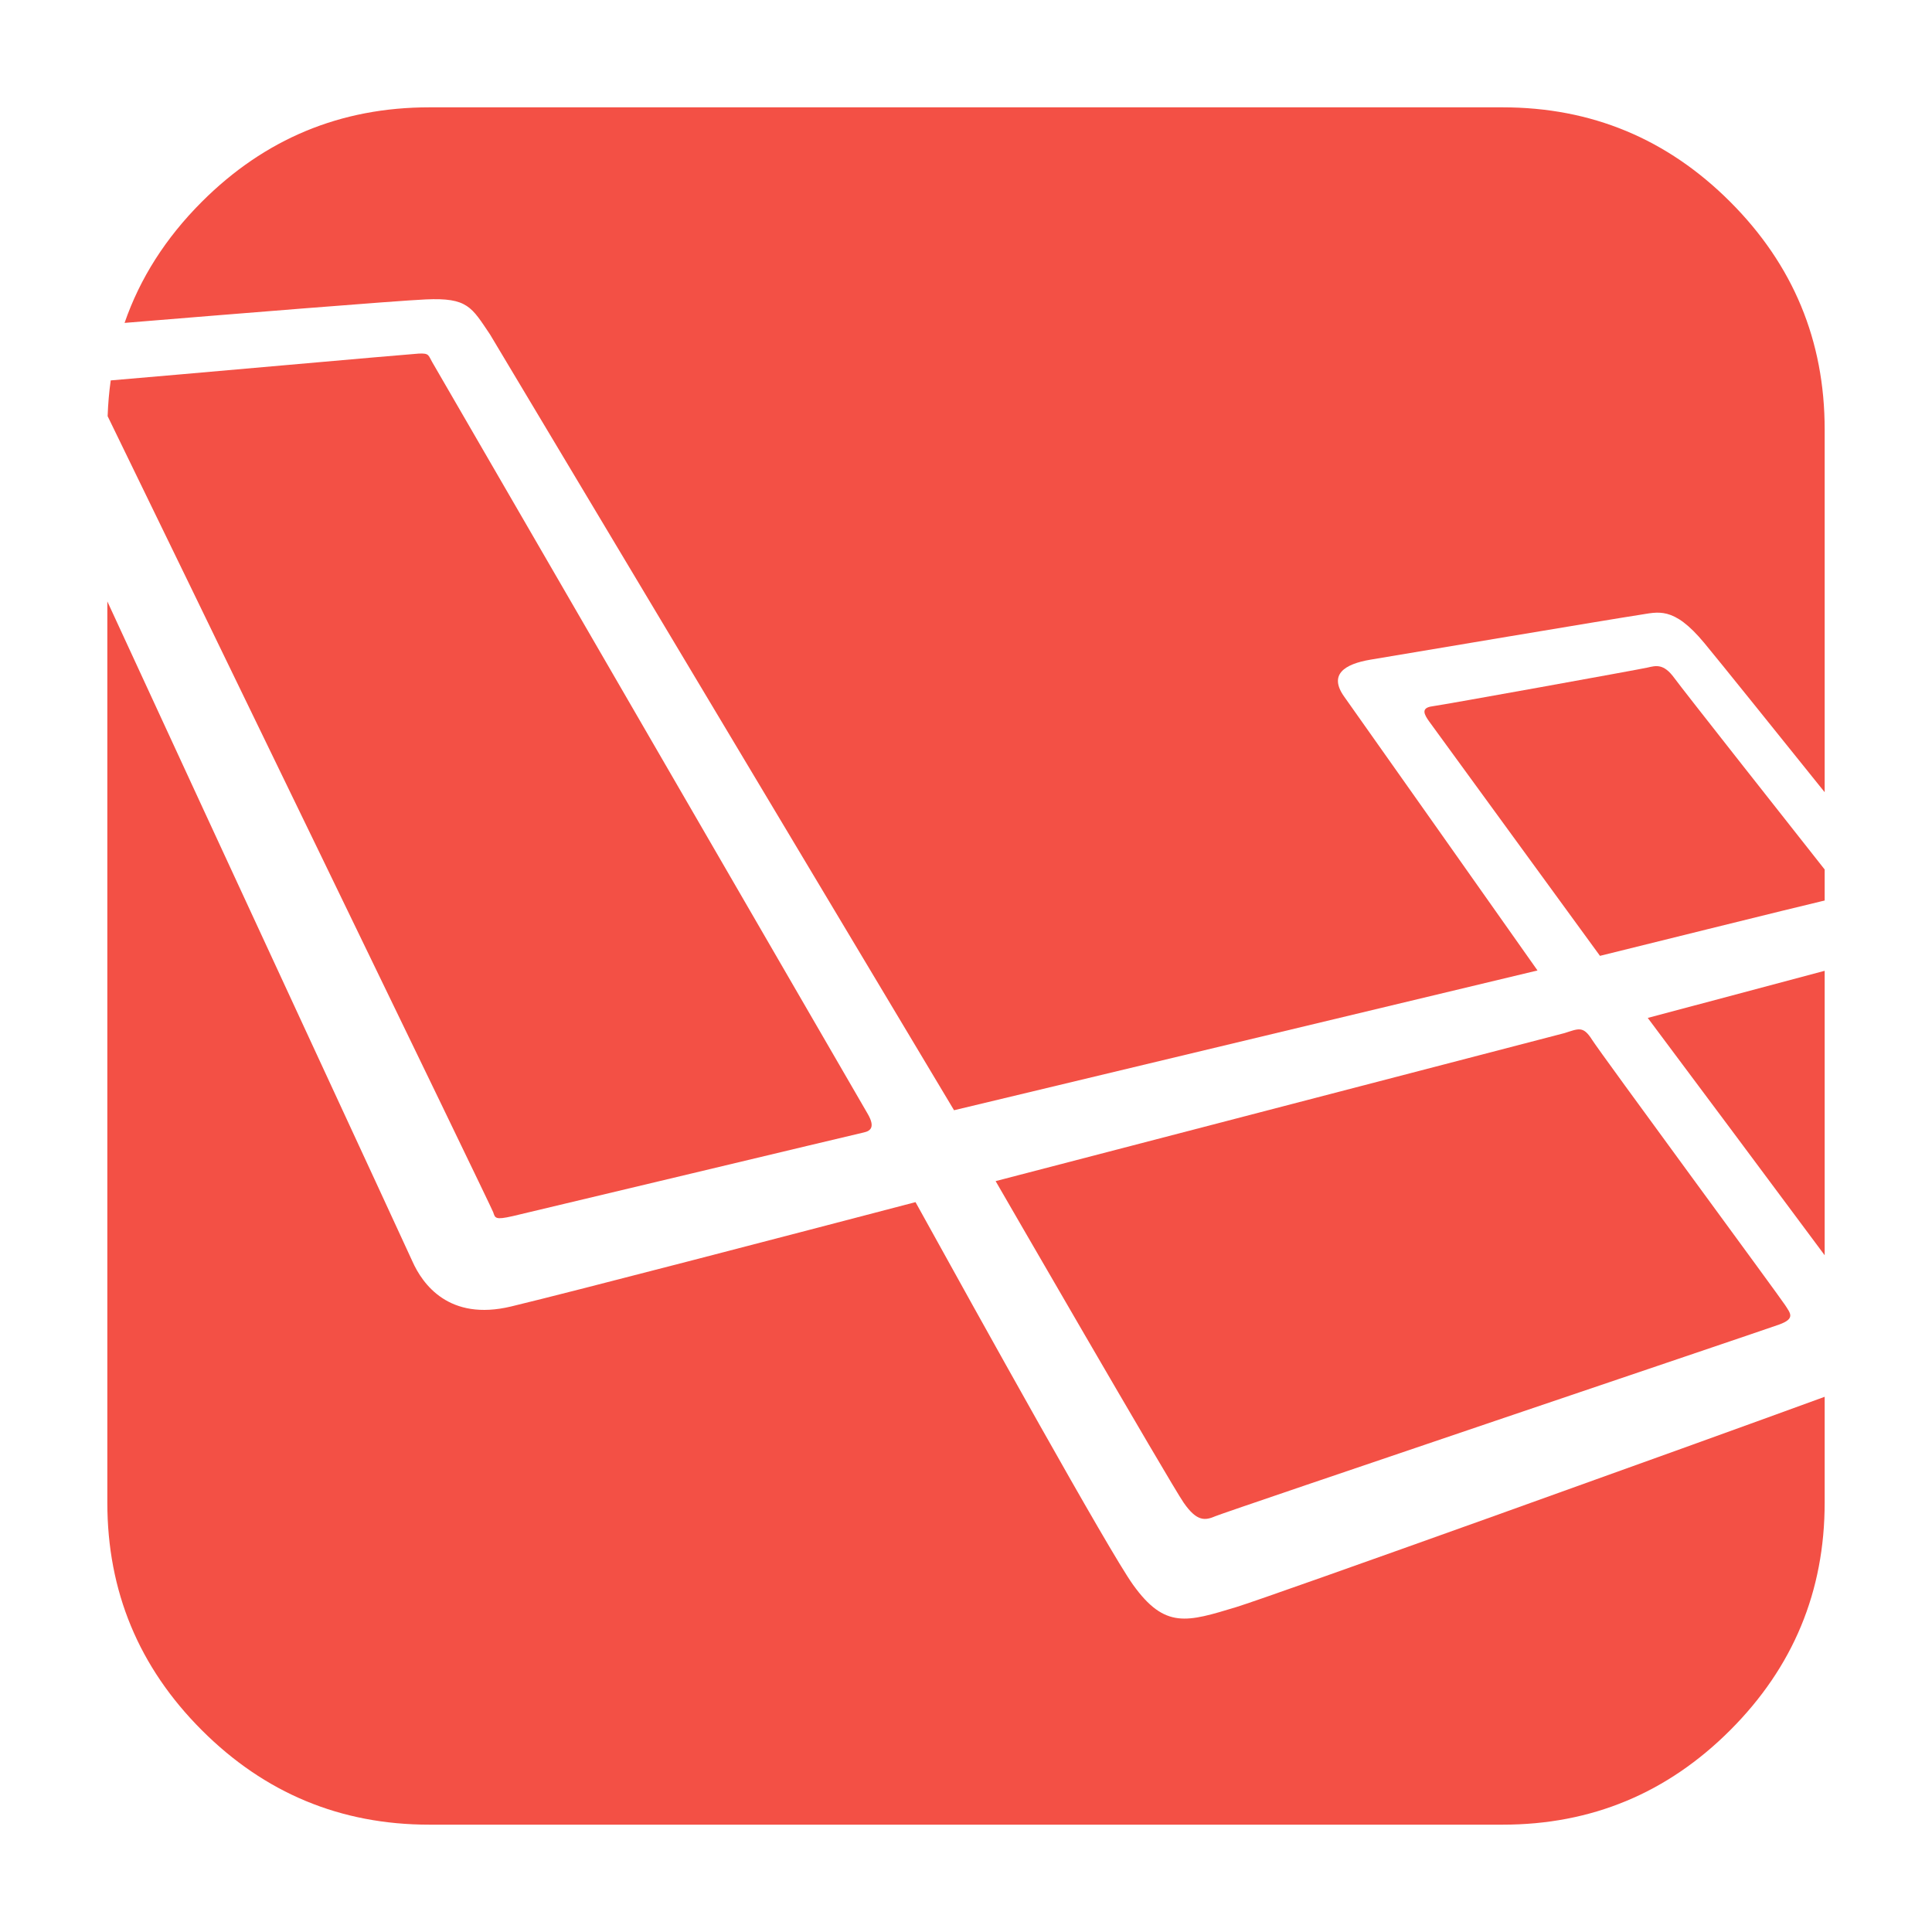 <svg width="90" height="90" viewBox="0 0 90 90" fill="none" xmlns="http://www.w3.org/2000/svg">
<path d="M55.139 70C55.764 70.903 56.145 70.833 56.632 70.625C57.118 70.417 82.118 61.979 82.882 61.702C83.645 61.424 83.402 61.181 83.159 60.799C82.916 60.416 74.583 49.097 74.166 48.438C73.75 47.778 73.541 47.917 72.882 48.125L46.38 55.021C46.38 55.021 54.514 69.097 55.139 70Z" fill="#F35045"/>
<path d="M85 58.474V45.224C82.019 46.019 78.248 47.023 76.759 47.419C79.005 50.424 82.516 55.127 85 58.474Z" fill="#F35045"/>
<path d="M76.733 31.101C76.324 31.193 67.281 32.828 66.723 32.902C66.166 32.976 66.352 33.292 66.575 33.607L74.533 44.527C74.533 44.527 84.264 42.113 84.859 41.983C84.907 41.972 84.954 41.961 85 41.95V40.504C83.231 38.261 78.412 32.154 77.996 31.584C77.494 30.896 77.141 31.008 76.733 31.101Z" fill="#F35045"/>
<path d="M19.83 13.948C21.788 13.859 21.967 14.305 22.828 15.581L44.443 51.719L71.623 45.208C70.117 43.073 63.28 33.381 62.62 32.456C61.877 31.416 62.638 30.933 63.845 30.729C65.052 30.525 75.451 28.779 76.343 28.649C77.234 28.519 77.94 28.203 79.389 29.949C80.13 30.842 82.642 33.971 85 36.904V20C85 15.868 83.533 12.335 80.599 9.401C77.665 6.467 74.132 5 70 5H20C15.868 5 12.335 6.467 9.401 9.401C7.718 11.084 6.52 12.965 5.803 15.042C10.702 14.639 18.459 14.01 19.83 13.948Z" fill="#F35045"/>
<path d="M57.59 74.864C55.298 75.558 54.271 75.903 52.778 73.819C51.66 72.259 45.613 61.368 42.648 56C37.038 57.469 26.769 60.149 23.808 60.861C20.918 61.555 19.683 59.822 19.209 58.754C18.876 58.005 10.403 39.737 5 28.016V70C5 74.132 6.467 77.665 9.401 80.599C12.335 83.533 15.868 85 20 85H70C74.132 85 77.665 83.533 80.599 80.599C83.533 77.665 85 74.132 85 70V65.068C78.862 67.313 59.134 74.396 57.59 74.864Z" fill="#F35045"/>
<path d="M23.879 56.653C24.691 56.467 39.914 52.823 40.239 52.754C40.564 52.684 40.773 52.498 40.425 51.895C40.076 51.292 20.133 16.867 20.133 16.867C19.949 16.551 20.001 16.446 19.501 16.472C19.055 16.496 7.77 17.503 5.158 17.721C5.081 18.264 5.034 18.82 5.014 19.387C7.666 24.817 22.888 56.211 22.974 56.467C23.067 56.745 23.066 56.838 23.879 56.653Z" fill="#F35045"/>
</svg>
